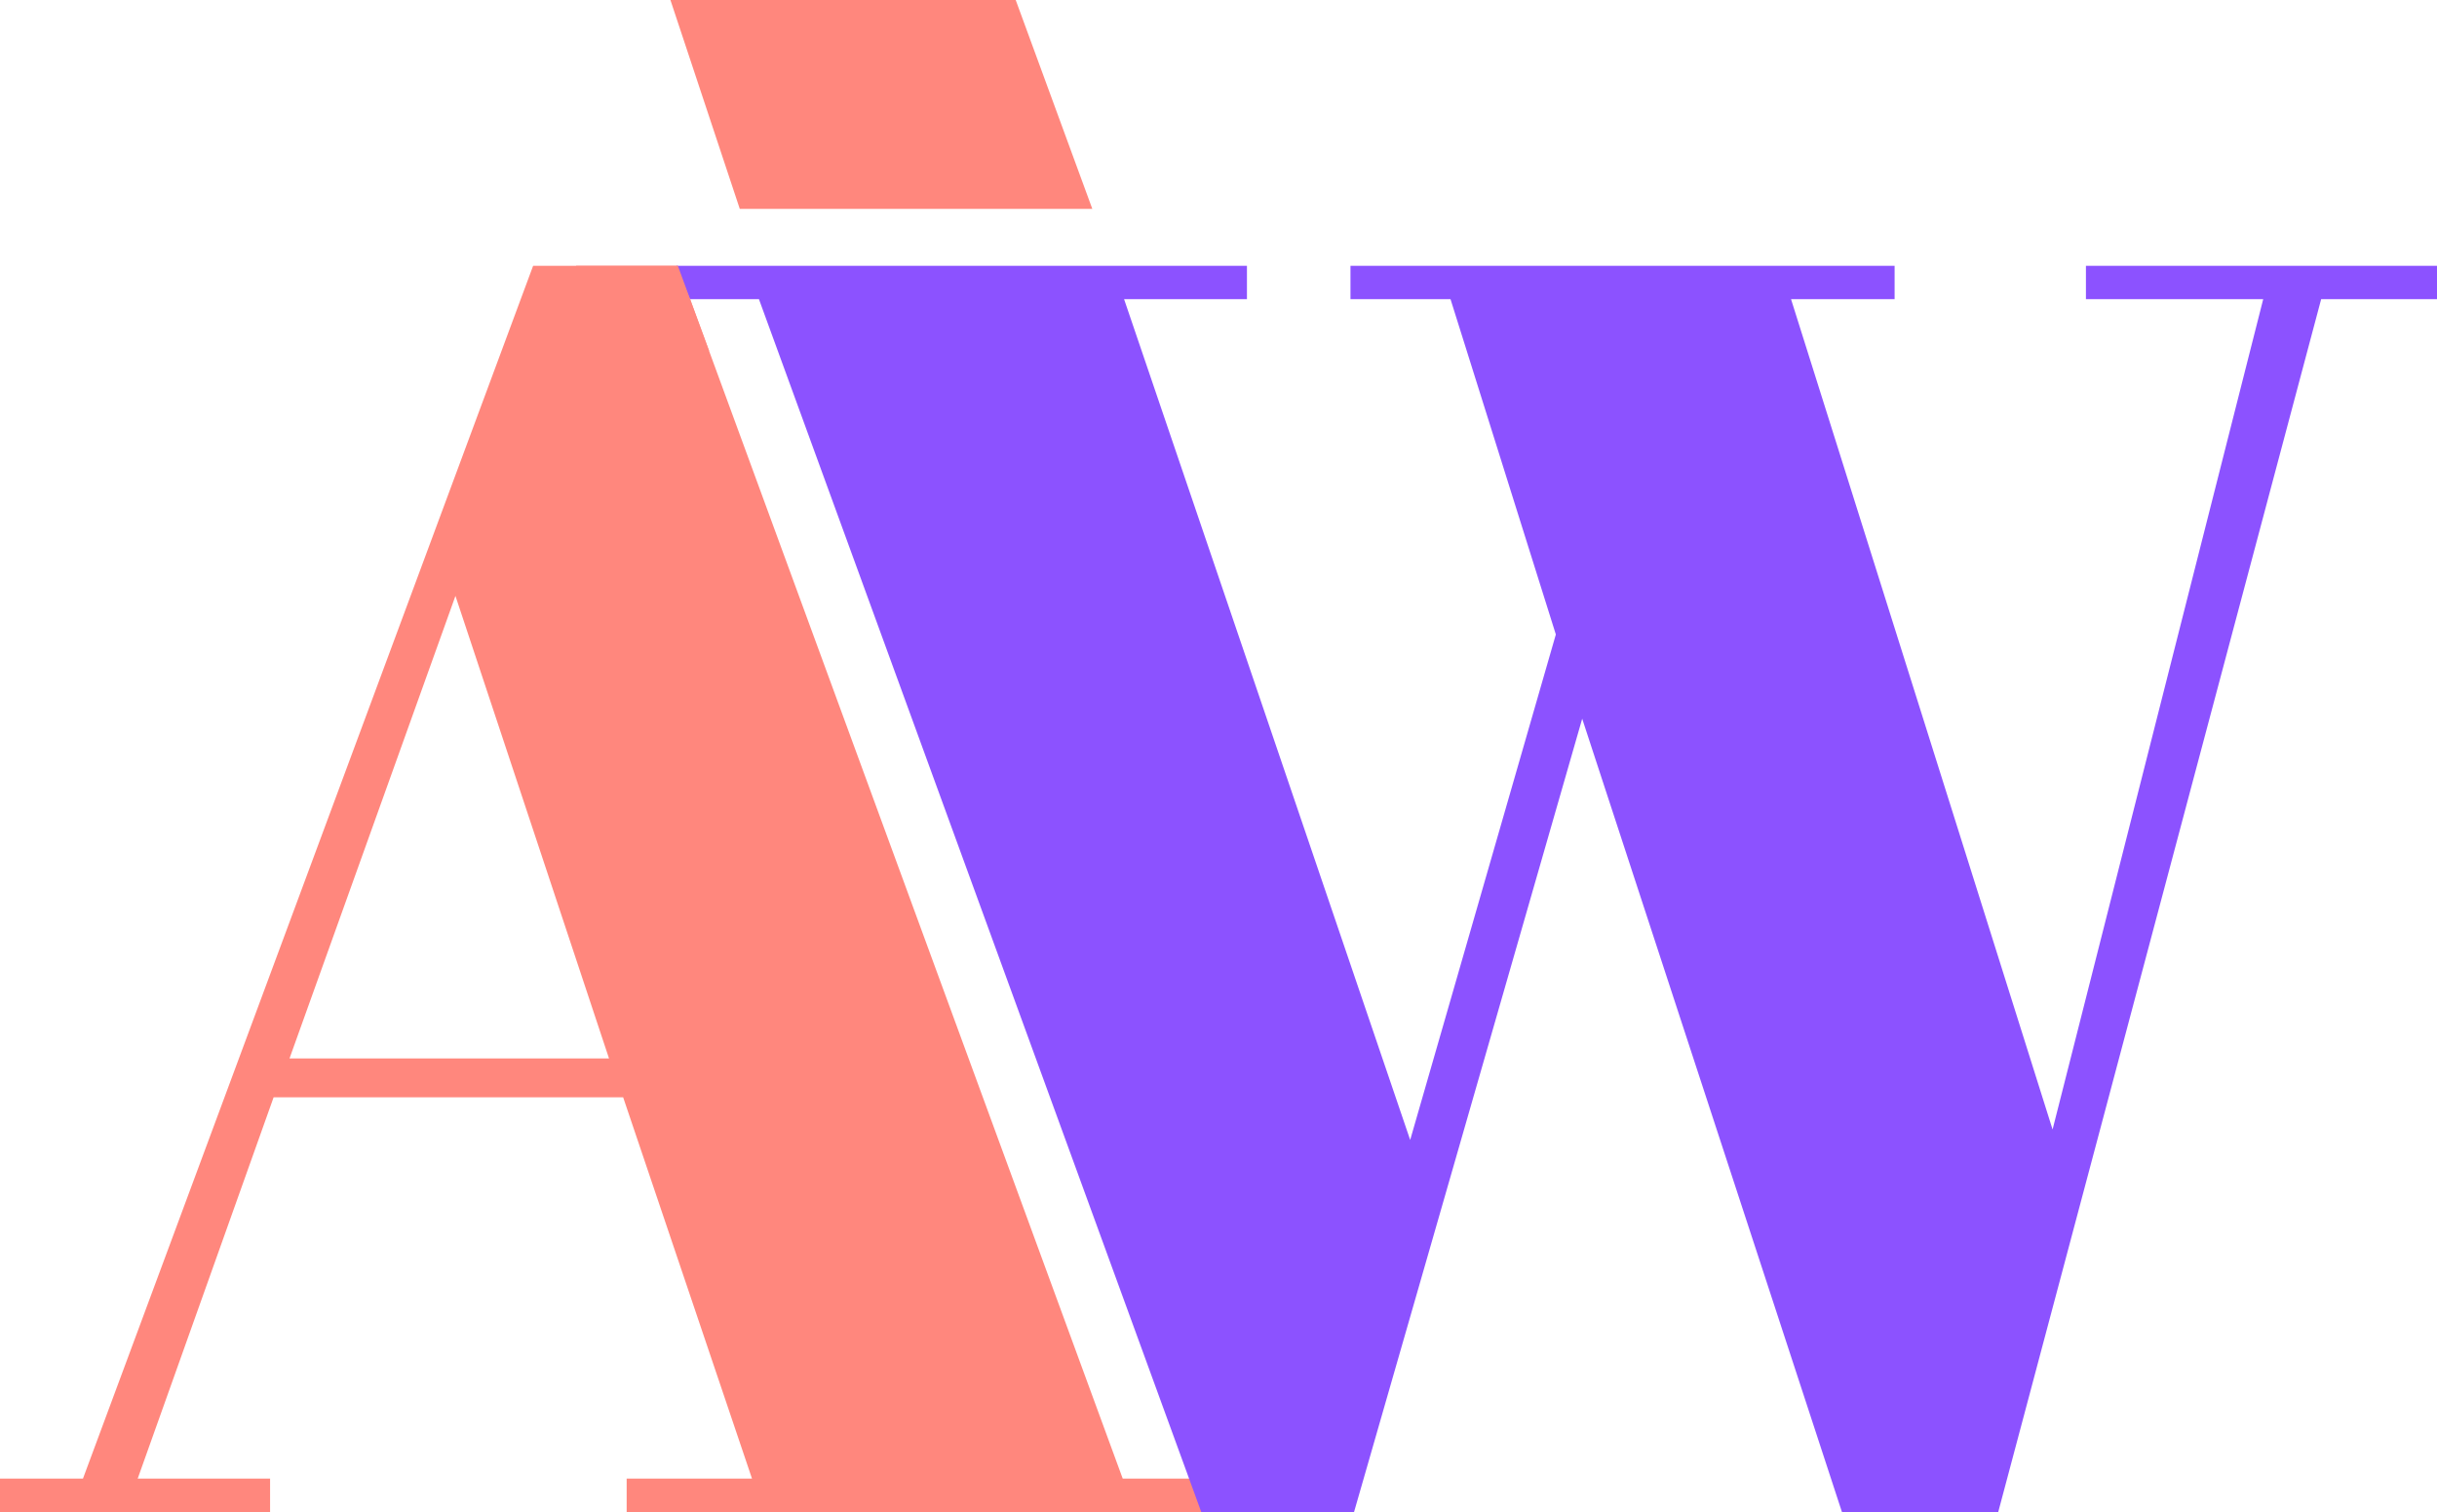 <?xml version="1.0" encoding="UTF-8"?>
<svg id="Layer_1" data-name="Layer 1" xmlns="http://www.w3.org/2000/svg" viewBox="0 0 116.612 72.353">
  <defs>
    <style>
      .cls-1 {
        fill: #ff877d;
      }

      .cls-2 {
        fill: #8c52ff;
      }
    </style>
  </defs>
  <path class="cls-1" d="M35.984,70.748l-6.166-18.245H13.093l-6.504,18.245h6.335v1.605H0v-1.605H3.97L25.51,12.719h6.927l21.286,58.029h3.886v1.605H29.986v-1.605h5.998ZM21.793,28.514l-7.94,22.131h15.289l-7.348-22.131Z"/>
  <path class="cls-2" d="M67.477,54.548l6.971-24.19-5.04-16.043h-4.787v-1.596h26.037v1.596h-4.956l12.515,39.729,10.079-39.729h-8.483v-1.596h16.799v1.596h-5.543l-15.454,58.038h-7.475l-12.431-37.964-10.919,37.964h-7.307L36.316,14.315h-3.306l-.641-1.596h27.298v1.596h-5.879l13.691,40.233Z"/>
  <polygon class="cls-1" points="33.933 16.799 32.436 12.719 27.565 12.719 29.142 16.799 33.933 16.799"/>
  <polygon class="cls-1" points="48.602 0 32.08 0 35.399 9.995 52.268 9.995 48.602 0"/>
</svg>